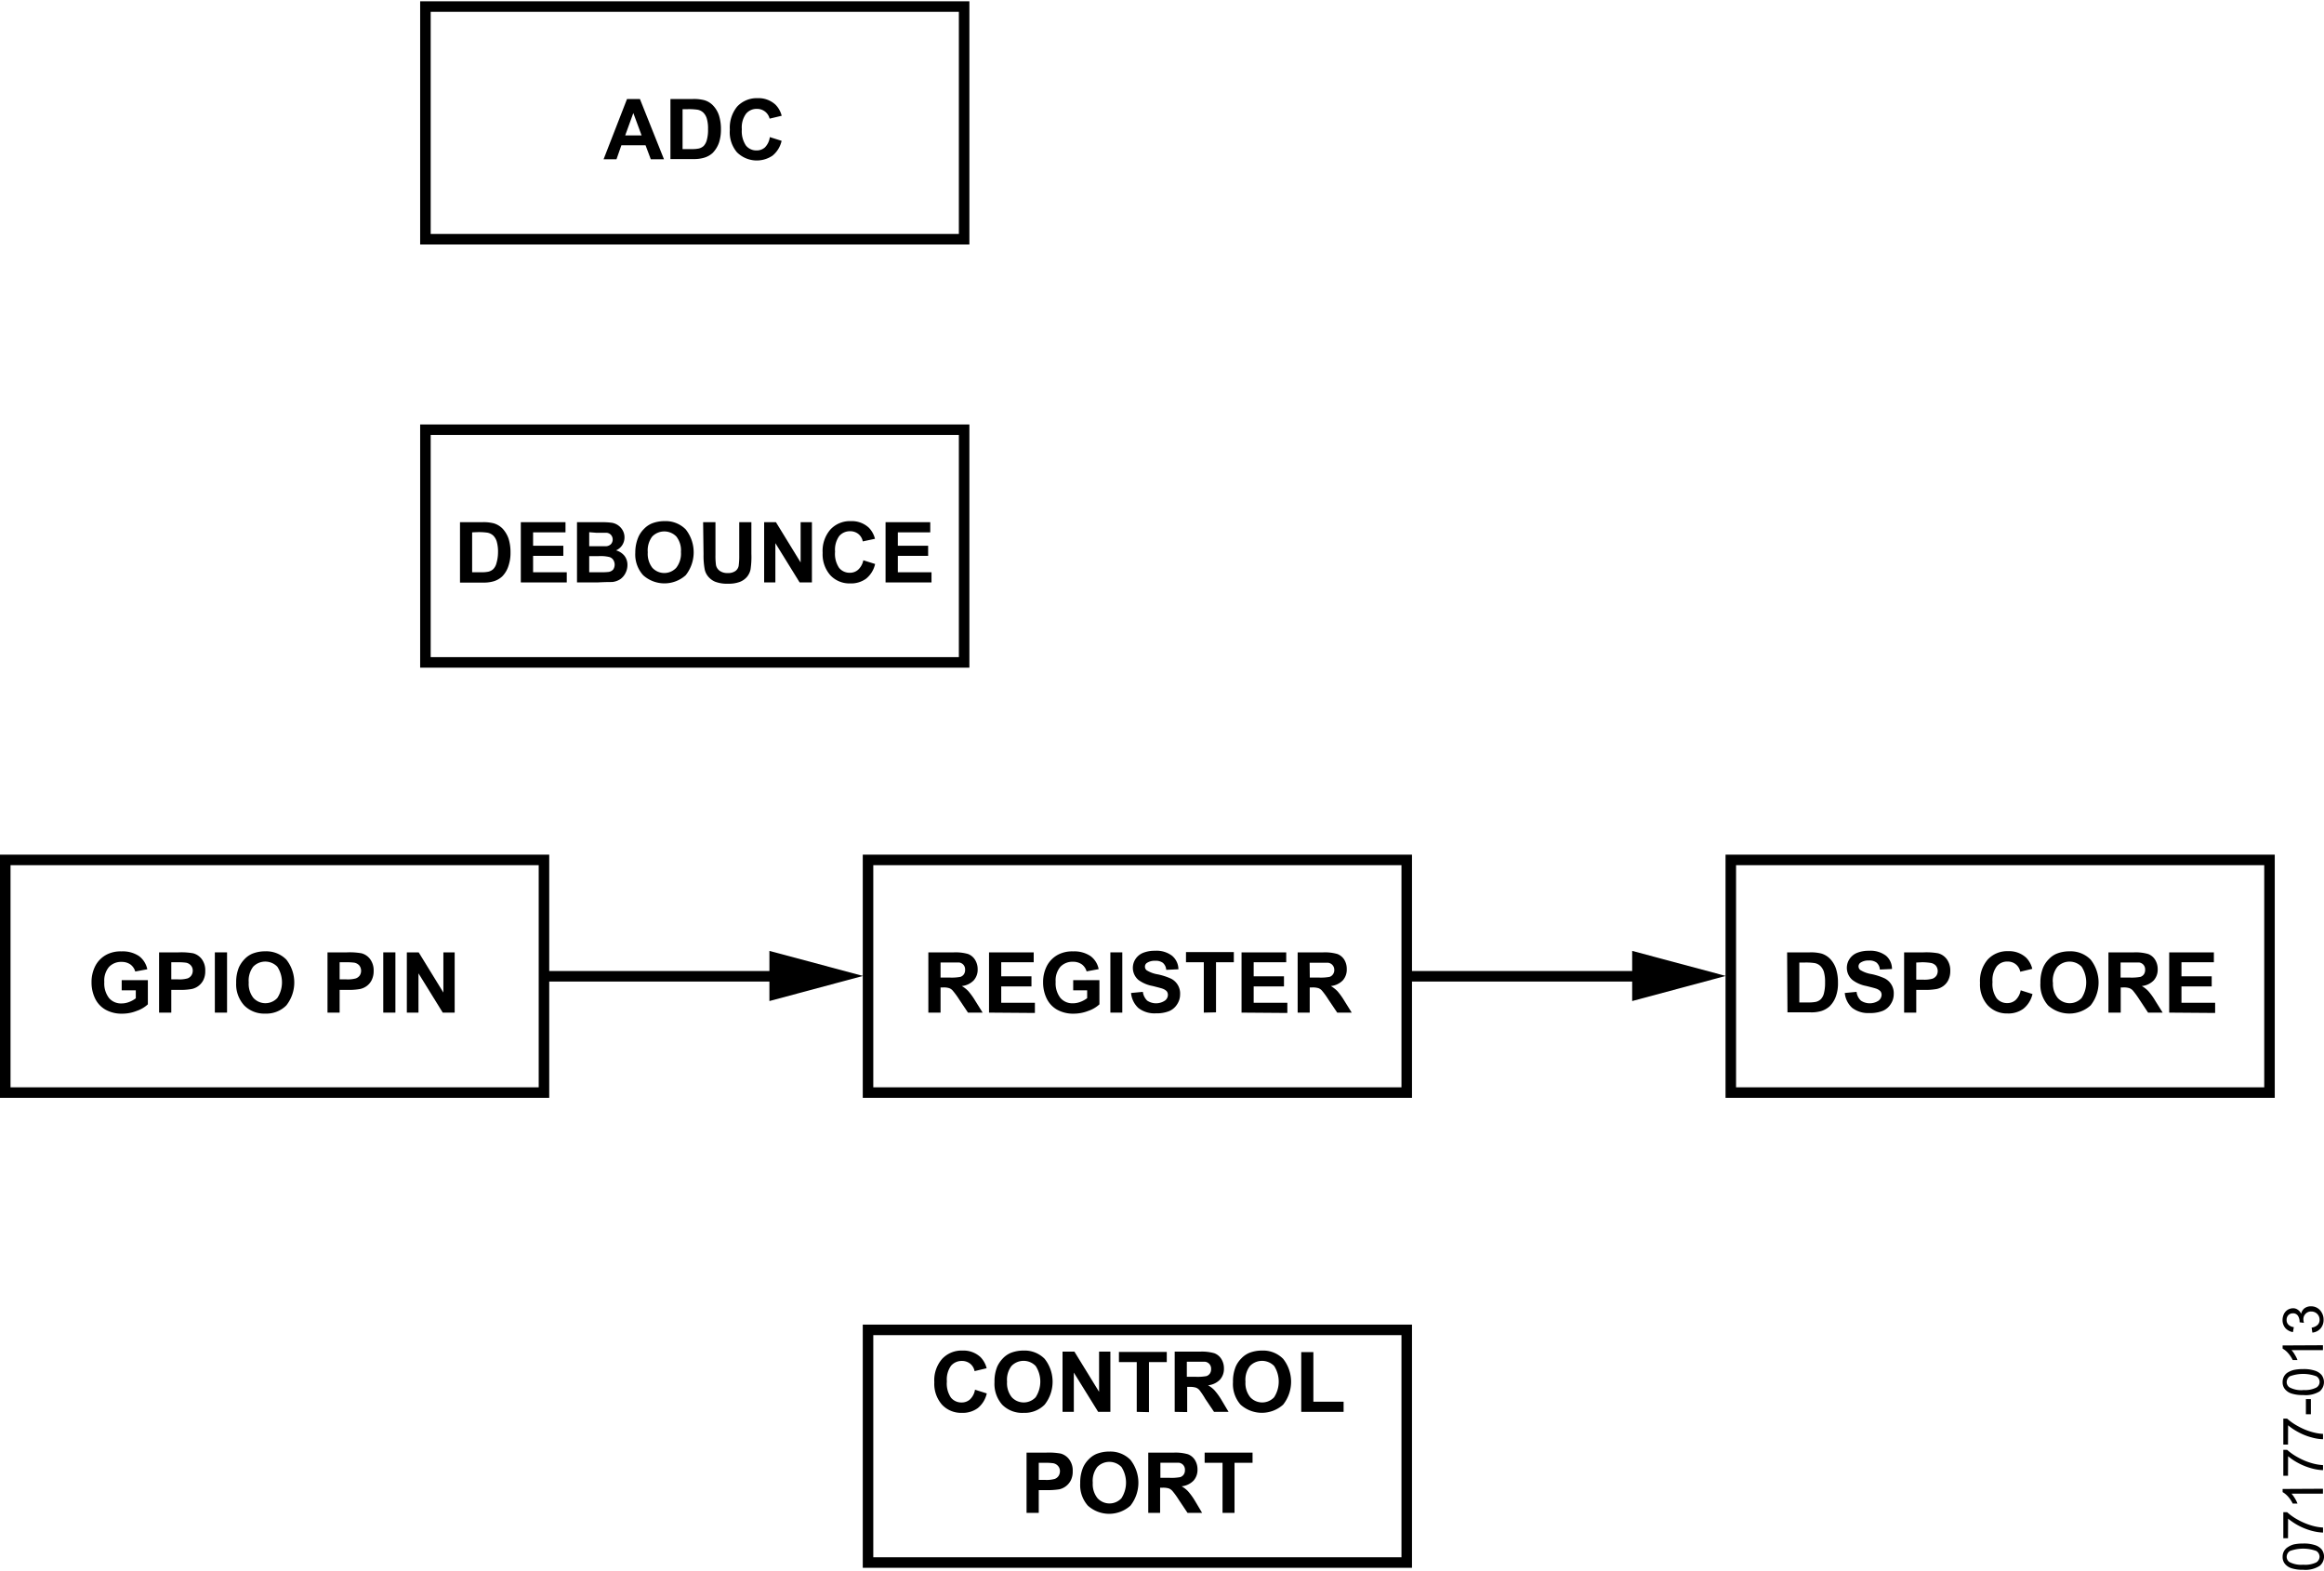 <svg id="e3747e1e-c020-4a0e-8c93-969f025b006c" data-name="b9626f2b-4f0a-436f-b23d-d2f771826821" xmlns="http://www.w3.org/2000/svg" width="4.6in" height="3.11in" viewBox="0 0 331.32 223.63"><title>07177-013</title><rect x="0.75" y="122.41" width="76.8" height="33.17" fill="none" stroke="#000" stroke-width="1.5"/><path d="M17.35,141v-1.45h3.73V143a4.43,4.43,0,0,1-1.58.93,5.51,5.51,0,0,1-2.09.4,4.69,4.69,0,0,1-2.35-.56,3.64,3.64,0,0,1-1.51-1.62,5.2,5.2,0,0,1-.5-2.29,5,5,0,0,1,.56-2.38,3.81,3.81,0,0,1,1.65-1.6,4.32,4.32,0,0,1,2.06-.43,4.18,4.18,0,0,1,2.5.67A3.12,3.12,0,0,1,21,138l-1.72.32a1.88,1.88,0,0,0-.68-1,2.13,2.13,0,0,0-1.25-.37,2.36,2.36,0,0,0-1.81.72,3,3,0,0,0-.67,2.14,3.4,3.4,0,0,0,.68,2.3,2.24,2.24,0,0,0,1.78.76,2.93,2.93,0,0,0,1.09-.21,3.76,3.76,0,0,0,.94-.52V141Z"/><path d="M22.68,144.18v-8.59h2.79a9.48,9.48,0,0,1,2.06.13,2.27,2.27,0,0,1,1.24.84,2.63,2.63,0,0,1,.49,1.67,2.77,2.77,0,0,1-.28,1.33,2.41,2.41,0,0,1-1.63,1.25,9,9,0,0,1-1.8.13H24.42v3.24ZM24.42,137v2.44h.95a4.24,4.24,0,0,0,1.37-.14,1.12,1.12,0,0,0,.54-.42,1.22,1.22,0,0,0,.2-.67,1.1,1.1,0,0,0-.28-.77,1.19,1.19,0,0,0-.7-.38,8.58,8.58,0,0,0-1.24-.06Z"/><path d="M30.63,144.18v-8.59h1.74v8.59Z"/><path d="M33.67,139.94a5.55,5.55,0,0,1,.39-2.21,4.26,4.26,0,0,1,.8-1.17,3.33,3.33,0,0,1,1.11-.78,4.89,4.89,0,0,1,1.85-.34,4,4,0,0,1,3,1.18,5.27,5.27,0,0,1,0,6.53,4,4,0,0,1-3,1.17,4,4,0,0,1-3-1.16A4.47,4.47,0,0,1,33.67,139.94Zm1.79-.06a3.21,3.21,0,0,0,.67,2.21,2.32,2.32,0,0,0,3.28.13l.13-.13a4.08,4.08,0,0,0,0-4.45,2.39,2.39,0,0,0-3.45,0A3.28,3.28,0,0,0,35.46,139.88Z"/><path d="M46.69,144.18v-8.59h2.78a9.48,9.48,0,0,1,2.06.13,2.24,2.24,0,0,1,1.24.84,2.7,2.7,0,0,1,.5,1.67,2.9,2.9,0,0,1-.29,1.33,2.3,2.3,0,0,1-.73.85,2.51,2.51,0,0,1-.9.4,9,9,0,0,1-1.8.13H48.42v3.24ZM48.42,137v2.44h.95a4.24,4.24,0,0,0,1.37-.14,1.2,1.2,0,0,0,.55-.42,1.25,1.25,0,0,0-.08-1.44,1.28,1.28,0,0,0-.7-.38,8.65,8.65,0,0,0-1.25-.06Z"/><path d="M54.64,144.18v-8.59h1.73v8.59Z"/><path d="M58,144.18v-8.59h1.69l3.52,5.73v-5.73h1.61v8.59h-1.7l-3.46-5.6v5.6Z"/><rect x="123.75" y="122.41" width="76.8" height="33.17" fill="none" stroke="#000" stroke-width="1.5"/><path d="M132.35,144.18v-8.59H136a6.44,6.44,0,0,1,2,.23,2,2,0,0,1,1,.82,2.52,2.52,0,0,1,.38,1.36,2.28,2.28,0,0,1-.57,1.59,2.74,2.74,0,0,1-1.7.8,3.8,3.8,0,0,1,.93.72,9.79,9.79,0,0,1,1,1.39l1.05,1.68H138l-1.25-1.87a11.27,11.27,0,0,0-.92-1.26,1.17,1.17,0,0,0-.52-.36,2.56,2.56,0,0,0-.87-.1h-.35v3.59Zm1.74-5h1.28a6.79,6.79,0,0,0,1.56-.1,1,1,0,0,0,.49-.37,1.1,1.1,0,0,0,.17-.64,1,1,0,0,0-.23-.7,1,1,0,0,0-.65-.34h-2.62Z"/><path d="M141,144.18v-8.59h6.37V137h-4.63v2h4.31v1.44h-4.31v2.34h4.8v1.45Z"/><path d="M153,141v-1.45h3.74V143a4.43,4.43,0,0,1-1.58.93,5.75,5.75,0,0,1-2.09.4,4.69,4.69,0,0,1-2.35-.56,3.64,3.64,0,0,1-1.51-1.62,5.2,5.2,0,0,1-.5-2.29,5,5,0,0,1,.56-2.38,3.81,3.81,0,0,1,1.65-1.6,4.32,4.32,0,0,1,2.06-.43,4.15,4.15,0,0,1,2.49.67,3,3,0,0,1,1.16,1.86l-1.72.32a1.88,1.88,0,0,0-.68-1,2.13,2.13,0,0,0-1.25-.37,2.36,2.36,0,0,0-1.81.72,3,3,0,0,0-.67,2.14,3.4,3.4,0,0,0,.68,2.3,2.24,2.24,0,0,0,1.78.76,2.93,2.93,0,0,0,1.09-.21,3.76,3.76,0,0,0,.94-.52V141Z"/><path d="M158.3,144.18v-8.59H160v8.59Z"/><path d="M161.25,141.38l1.68-.16a2.13,2.13,0,0,0,.62,1.25,2.27,2.27,0,0,0,2.52,0,1,1,0,0,0,.43-.83.82.82,0,0,0-.18-.52,1.55,1.55,0,0,0-.63-.37c-.2-.07-.66-.19-1.38-.37a4.88,4.88,0,0,1-2-.85,2.27,2.27,0,0,1-.42-3,2.34,2.34,0,0,1,1.07-.87,4.43,4.43,0,0,1,1.69-.3,3.67,3.67,0,0,1,2.44.71A2.53,2.53,0,0,1,168,138l-1.74.08a1.42,1.42,0,0,0-.48-1,1.71,1.71,0,0,0-1.1-.29,2,2,0,0,0-1.18.31.62.62,0,0,0-.27.53.65.65,0,0,0,.25.52,4.34,4.34,0,0,0,1.6.58,8.89,8.89,0,0,1,1.87.61,2.36,2.36,0,0,1,1.29,2.25,2.51,2.51,0,0,1-.41,1.38,2.46,2.46,0,0,1-1.16,1,4.78,4.78,0,0,1-1.87.31,3.74,3.74,0,0,1-2.5-.75A3.3,3.3,0,0,1,161.25,141.38Z"/><path d="M171.62,144.18V137h-2.54v-1.45h6.82V137h-2.54v7.14Z"/><path d="M177,144.18v-8.59h6.37V137h-4.64v2h4.32v1.44h-4.32v2.34h4.8v1.45Z"/><path d="M185,144.18v-8.59h3.65a6.44,6.44,0,0,1,2,.23,2,2,0,0,1,1,.82A2.52,2.52,0,0,1,192,138a2.28,2.28,0,0,1-.57,1.59,2.77,2.77,0,0,1-1.7.8,4.63,4.63,0,0,1,.93.72,9.79,9.79,0,0,1,1,1.39l1.05,1.68h-2.07l-1.26-1.87a11.19,11.19,0,0,0-.91-1.26,1.25,1.25,0,0,0-.52-.36,2.84,2.84,0,0,0-.87-.1h-.36v3.59Zm1.73-5H188a6.79,6.79,0,0,0,1.56-.1.94.94,0,0,0,.48-.37,1,1,0,0,0,.18-.64,1,1,0,0,0-.89-1h-2.62Z"/><rect x="60.65" y="61.08" width="76.8" height="33.17" fill="none" stroke="#000" stroke-width="1.5"/><path d="M65.58,74.26h3.17a5.94,5.94,0,0,1,1.63.16,2.92,2.92,0,0,1,1.3.79,4.16,4.16,0,0,1,.82,1.39,6.45,6.45,0,0,1,.28,2,5.62,5.62,0,0,1-.27,1.82A3.71,3.71,0,0,1,71.59,82a3.09,3.09,0,0,1-1.22.69,4.94,4.94,0,0,1-1.53.18H65.58Zm1.73,1.45V81.4h1.3a4.77,4.77,0,0,0,1-.08,1.56,1.56,0,0,0,.7-.36,1.8,1.8,0,0,0,.46-.83A5.57,5.57,0,0,0,71,78.56,5.14,5.14,0,0,0,70.81,77a2,2,0,0,0-.49-.83,1.69,1.69,0,0,0-.81-.41,8.46,8.46,0,0,0-1.42-.08Z"/><path d="M74.25,82.85V74.26h6.37v1.45H76v1.91h4.31v1.44H76V81.4h4.8v1.45Z"/><path d="M82.26,74.26h3.43a11,11,0,0,1,1.52.08,2.17,2.17,0,0,1,1.56,1.08,2,2,0,0,1,.26,1,2,2,0,0,1-1.21,1.86,2.34,2.34,0,0,1,1.21.78,2.09,2.09,0,0,1,.42,1.3,2.49,2.49,0,0,1-.27,1.14,2.33,2.33,0,0,1-.74.88,2.57,2.57,0,0,1-1.17.41c-.29,0-1,0-2.09.06H82.26ZM84,75.69v2h2.4a1.09,1.09,0,0,0,.7-.3,1,1,0,0,0,0-1.32.94.94,0,0,0-.65-.3H85Zm0,3.41v2.3h1.6a9.48,9.48,0,0,0,1.19-.05,1.12,1.12,0,0,0,.63-.34,1.26,1.26,0,0,0,0-1.39,1,1,0,0,0-.54-.39,5.3,5.3,0,0,0-1.54-.13Z"/><path d="M90.57,78.61A5.58,5.58,0,0,1,91,76.4a3.75,3.75,0,0,1,.8-1.17,3.33,3.33,0,0,1,1.11-.78,4.89,4.89,0,0,1,1.85-.34,4,4,0,0,1,3,1.18,5.27,5.27,0,0,1,0,6.53,4.54,4.54,0,0,1-6.07,0A4.4,4.4,0,0,1,90.57,78.61Zm1.78-.06A3.25,3.25,0,0,0,93,80.76a2.32,2.32,0,0,0,3.28.13,1.59,1.59,0,0,0,.13-.13,3.3,3.3,0,0,0,.67-2.25,3.22,3.22,0,0,0-.65-2.2,2.4,2.4,0,0,0-3.38-.07l-.07.07A3.26,3.26,0,0,0,92.35,78.55Z"/><path d="M100.24,74.26H102v4.65a9.92,9.92,0,0,0,.07,1.44,1.31,1.31,0,0,0,.53.84,1.83,1.83,0,0,0,1.14.32,1.77,1.77,0,0,0,1.12-.3,1.18,1.18,0,0,0,.45-.74,10.13,10.13,0,0,0,.08-1.46V74.26h1.73v4.51A11.87,11.87,0,0,1,107,81a2.43,2.43,0,0,1-.52,1.07,2.52,2.52,0,0,1-1,.7,4.42,4.42,0,0,1-1.65.26,4.75,4.75,0,0,1-1.87-.28,2.62,2.62,0,0,1-1-.74,2.34,2.34,0,0,1-.49-1,10.63,10.63,0,0,1-.17-2.18Z"/><path d="M108.94,82.85V74.26h1.68L114.14,80V74.26h1.61v8.59H114l-3.46-5.6v5.6Z"/><path d="M123.08,79.69l1.68.53a3.73,3.73,0,0,1-1.28,2.09,3.62,3.62,0,0,1-2.29.68,3.72,3.72,0,0,1-2.81-1.16,4.51,4.51,0,0,1-1.1-3.2,4.65,4.65,0,0,1,1.11-3.33,3.79,3.79,0,0,1,2.91-1.19,3.56,3.56,0,0,1,2.56.93,3.47,3.47,0,0,1,.88,1.59L123,77a1.79,1.79,0,0,0-.63-1.06,1.86,1.86,0,0,0-1.18-.39,2,2,0,0,0-1.55.69,3.37,3.37,0,0,0-.59,2.22,3.58,3.58,0,0,0,.58,2.32,1.92,1.92,0,0,0,1.53.69,1.74,1.74,0,0,0,1.19-.44A2.5,2.5,0,0,0,123.08,79.69Z"/><path d="M126.25,82.85V74.26h6.37v1.45H128v1.91h4.32v1.44H128V81.4h4.8v1.45Z"/><rect x="246.75" y="122.41" width="76.8" height="33.17" fill="none" stroke="#000" stroke-width="1.5"/><path d="M254.78,135.59H258a6.05,6.05,0,0,1,1.64.16,2.88,2.88,0,0,1,1.29.79,3.77,3.77,0,0,1,.82,1.39,6.45,6.45,0,0,1,.28,2,5.35,5.35,0,0,1-.26,1.82,3.77,3.77,0,0,1-.92,1.52,3.22,3.22,0,0,1-1.22.69,4.94,4.94,0,0,1-1.53.18h-3.27Zm1.74,1.45v5.69h1.29a5.31,5.31,0,0,0,1.05-.08,1.56,1.56,0,0,0,.7-.36,1.8,1.8,0,0,0,.46-.83,5.91,5.91,0,0,0,.17-1.57,5.25,5.25,0,0,0-.17-1.53,2.08,2.08,0,0,0-.5-.83,1.62,1.62,0,0,0-.8-.41,8.46,8.46,0,0,0-1.42-.08Z"/><path d="M263,141.38l1.68-.16a2,2,0,0,0,.62,1.25,2.27,2.27,0,0,0,2.52,0,1.09,1.09,0,0,0,.43-.83.82.82,0,0,0-.18-.52,1.55,1.55,0,0,0-.63-.37c-.2-.07-.66-.19-1.39-.37a4.67,4.67,0,0,1-1.95-.85,2.27,2.27,0,0,1-.42-3,2.34,2.34,0,0,1,1.07-.87,4.43,4.43,0,0,1,1.69-.3,3.67,3.67,0,0,1,2.44.71,2.46,2.46,0,0,1,.85,1.89l-1.73.08a1.42,1.42,0,0,0-.48-1,1.71,1.71,0,0,0-1.1-.29,2,2,0,0,0-1.18.31.63.63,0,0,0-.28.53.66.66,0,0,0,.26.52,4.34,4.34,0,0,0,1.6.58,8.89,8.89,0,0,1,1.87.61,2.36,2.36,0,0,1,1.29,2.25,2.51,2.51,0,0,1-.41,1.38,2.46,2.46,0,0,1-1.16,1,4.78,4.78,0,0,1-1.87.31,3.73,3.73,0,0,1-2.5-.75A3.28,3.28,0,0,1,263,141.38Z"/><path d="M271.46,144.18v-8.59h2.78a9.48,9.48,0,0,1,2.06.13,2.24,2.24,0,0,1,1.24.84,2.7,2.7,0,0,1,.5,1.67,2.9,2.9,0,0,1-.29,1.33,2.3,2.3,0,0,1-.73.85,2.51,2.51,0,0,1-.9.4,9,9,0,0,1-1.8.13h-1.13v3.24Zm1.73-7.14v2.44h.95a4.24,4.24,0,0,0,1.37-.14,1.2,1.2,0,0,0,.55-.42,1.25,1.25,0,0,0-.08-1.44,1.28,1.28,0,0,0-.7-.38A7.8,7.8,0,0,0,274,137Z"/><path d="M288.08,141l1.68.53a3.74,3.74,0,0,1-1.29,2.09,3.59,3.59,0,0,1-2.28.68,3.72,3.72,0,0,1-2.81-1.16,4.46,4.46,0,0,1-1.1-3.2,4.7,4.7,0,0,1,1.1-3.33,3.79,3.79,0,0,1,2.91-1.19,3.57,3.57,0,0,1,2.57.93,3.37,3.37,0,0,1,.87,1.59l-1.71.41a1.81,1.81,0,0,0-.64-1.06,1.83,1.83,0,0,0-1.17-.39,1.92,1.92,0,0,0-1.55.69,3.32,3.32,0,0,0-.6,2.22,3.59,3.59,0,0,0,.59,2.32,1.89,1.89,0,0,0,1.52.69,1.74,1.74,0,0,0,1.19-.44A2.53,2.53,0,0,0,288.08,141Z"/><path d="M290.89,139.94a5.55,5.55,0,0,1,.4-2.21,3.75,3.75,0,0,1,.8-1.17,3.2,3.2,0,0,1,1.11-.78,4.89,4.89,0,0,1,1.85-.34,4,4,0,0,1,3,1.18,5.27,5.27,0,0,1,0,6.53,4.54,4.54,0,0,1-6.07,0A4.43,4.43,0,0,1,290.89,139.94Zm1.79-.06a3.2,3.2,0,0,0,.68,2.21,2.32,2.32,0,0,0,3.28.13,1.59,1.59,0,0,0,.13-.13,4.13,4.13,0,0,0,0-4.45,2.4,2.4,0,0,0-3.38-.07l-.07.07a3.23,3.23,0,0,0-.66,2.24Z"/><path d="M300.59,144.18v-8.59h3.65a6.44,6.44,0,0,1,2,.23,2,2,0,0,1,1,.82,2.51,2.51,0,0,1,.37,1.36,2.28,2.28,0,0,1-.57,1.59,2.74,2.74,0,0,1-1.7.8,3.8,3.8,0,0,1,.93.72,9.06,9.06,0,0,1,1,1.39l1.05,1.68h-2.08L305,142.31a12.6,12.6,0,0,0-.91-1.26,1.29,1.29,0,0,0-.53-.36,2.56,2.56,0,0,0-.87-.1h-.35v3.59Zm1.73-5h1.28a6.79,6.79,0,0,0,1.56-.1,1,1,0,0,0,.49-.37,1.1,1.1,0,0,0,.17-.64,1,1,0,0,0-.23-.7,1,1,0,0,0-.65-.34h-2.62Z"/><path d="M309.25,144.18v-8.59h6.37V137H311v2h4.31v1.44H311v2.34h4.8v1.45Z"/><rect x="123.75" y="189.41" width="76.8" height="33.17" fill="none" stroke="#000" stroke-width="1.5"/><path d="M139,197.94l1.68.53a3.73,3.73,0,0,1-1.28,2.09,3.62,3.62,0,0,1-2.29.68,3.72,3.72,0,0,1-2.81-1.16,4.51,4.51,0,0,1-1.1-3.2,4.65,4.65,0,0,1,1.11-3.33,3.79,3.79,0,0,1,2.91-1.19,3.56,3.56,0,0,1,2.56.93,3.47,3.47,0,0,1,.88,1.59l-1.72.41a1.79,1.79,0,0,0-.63-1.06,1.86,1.86,0,0,0-1.18-.39,2,2,0,0,0-1.55.69,3.37,3.37,0,0,0-.59,2.22,3.58,3.58,0,0,0,.58,2.32,1.92,1.92,0,0,0,1.53.69,1.74,1.74,0,0,0,1.19-.44A2.46,2.46,0,0,0,139,197.94Z"/><path d="M141.78,196.86a5.55,5.55,0,0,1,.39-2.21,4.26,4.26,0,0,1,.8-1.17,3.33,3.33,0,0,1,1.11-.78,4.89,4.89,0,0,1,1.85-.34,4,4,0,0,1,3,1.18,5.27,5.27,0,0,1,0,6.53,4,4,0,0,1-3,1.17,4,4,0,0,1-3.05-1.16A4.47,4.47,0,0,1,141.78,196.86Zm1.79-.06a3.21,3.21,0,0,0,.67,2.21,2.32,2.32,0,0,0,3.28.13,1.59,1.59,0,0,0,.13-.13,4.08,4.08,0,0,0,0-4.45,2.39,2.39,0,0,0-3.45,0,3.23,3.23,0,0,0-.63,2.23Z"/><path d="M151.48,201.1v-8.59h1.69l3.52,5.73v-5.73h1.61v8.59h-1.74l-3.47-5.6v5.6Z"/><path d="M162.06,201.1V194h-2.54v-1.45h6.82V194H163.8v7.14Z"/><path d="M167.47,201.1v-8.59h3.65a6.44,6.44,0,0,1,2,.23,2,2,0,0,1,1,.82,2.51,2.51,0,0,1,.37,1.36,2.28,2.28,0,0,1-.57,1.59,2.74,2.74,0,0,1-1.7.8,3.8,3.8,0,0,1,.93.72,9.06,9.06,0,0,1,1,1.39l1,1.68h-2.07l-1.26-1.87A10.51,10.51,0,0,0,171,198a1.25,1.25,0,0,0-.52-.36,2.9,2.9,0,0,0-.88-.1h-.35v3.59Zm1.73-5h1.28A7,7,0,0,0,172,196a1,1,0,0,0,.49-.37,1.1,1.1,0,0,0,.17-.64,1,1,0,0,0-.23-.7,1,1,0,0,0-.65-.34H169.2Z"/><path d="M175.78,196.86a5.55,5.55,0,0,1,.39-2.21,3.75,3.75,0,0,1,.8-1.17,3.33,3.33,0,0,1,1.11-.78,4.89,4.89,0,0,1,1.85-.34,4,4,0,0,1,3,1.18,5.27,5.27,0,0,1,0,6.53,4.54,4.54,0,0,1-6.07,0A4.43,4.43,0,0,1,175.78,196.86Zm1.78-.06a3.2,3.2,0,0,0,.68,2.21,2.32,2.32,0,0,0,3.28.13,1.59,1.59,0,0,0,.13-.13,4.13,4.13,0,0,0,0-4.45,2.4,2.4,0,0,0-3.38-.07l-.07.07A3.23,3.23,0,0,0,177.56,196.8Z"/><path d="M185.51,201.1v-8.52h1.73v7.07h4.31v1.45Z"/><path d="M146.35,215.5v-8.59h2.79a9.48,9.48,0,0,1,2.06.13,2.25,2.25,0,0,1,1.23.84,2.62,2.62,0,0,1,.5,1.67,2.77,2.77,0,0,1-.28,1.33,2.45,2.45,0,0,1-1.63,1.26,10.89,10.89,0,0,1-1.8.12h-1.13v3.24Zm1.74-7.14v2.44H149a4.24,4.24,0,0,0,1.37-.14,1.12,1.12,0,0,0,.54-.42,1.22,1.22,0,0,0,.2-.67,1.1,1.1,0,0,0-.28-.77,1.19,1.19,0,0,0-.7-.38,8.65,8.65,0,0,0-1.25-.06Z"/><path d="M154,211.26a5.55,5.55,0,0,1,.4-2.21,3.75,3.75,0,0,1,.8-1.17,3.33,3.33,0,0,1,1.11-.78,4.89,4.89,0,0,1,1.85-.34,4,4,0,0,1,3,1.18,5.27,5.27,0,0,1,0,6.53,4.54,4.54,0,0,1-6.07,0A4.43,4.43,0,0,1,154,211.26Zm1.79-.06a3.2,3.2,0,0,0,.68,2.21,2.32,2.32,0,0,0,3.28.13,1.59,1.59,0,0,0,.13-.13,4.13,4.13,0,0,0,0-4.45,2.4,2.4,0,0,0-3.38-.07l-.07.07A3.23,3.23,0,0,0,155.79,211.2Z"/><path d="M163.7,215.5v-8.59h3.65a6.44,6.44,0,0,1,2,.23,2,2,0,0,1,1,.82,2.51,2.51,0,0,1,.37,1.36,2.28,2.28,0,0,1-.57,1.59,2.74,2.74,0,0,1-1.7.8,3.8,3.8,0,0,1,.93.72,9.06,9.06,0,0,1,1,1.39l1,1.68H169.3l-1.25-1.87a11.19,11.19,0,0,0-.91-1.26,1.35,1.35,0,0,0-.52-.36,2.9,2.9,0,0,0-.88-.1h-.35v3.59Zm1.73-5h1.28a6.79,6.79,0,0,0,1.56-.1,1,1,0,0,0,.49-.37,1.1,1.1,0,0,0,.17-.64,1,1,0,0,0-.23-.7,1,1,0,0,0-.65-.34h-2.62Z"/><path d="M174.29,215.5v-7.14h-2.55v-1.45h6.83v1.45H176v7.14Z"/><line x1="200.55" y1="139" x2="237.05" y2="139" fill="none" stroke="#000" stroke-width="1.5"/><polygon points="232.69 142.53 246.03 138.95 232.69 135.38 232.69 142.53"/><line x1="77.55" y1="139" x2="114.05" y2="139" fill="none" stroke="#000" stroke-width="1.5"/><polygon points="109.69 142.53 123.03 138.95 109.69 135.38 109.69 142.53"/><rect x="60.65" y="0.75" width="76.8" height="33.17" fill="none" stroke="#000" stroke-width="1.5"/><path d="M94.66,22.52H92.78l-.75-2H88.59l-.7,2H86.05l3.34-8.59h1.84Zm-3.19-3.4-1.18-3.19-1.16,3.19Z"/><path d="M95.58,13.93h3.17a5.94,5.94,0,0,1,1.63.16,2.78,2.78,0,0,1,1.3.79,3.77,3.77,0,0,1,.82,1.39,6.45,6.45,0,0,1,.28,2,6,6,0,0,1-.26,1.83,4,4,0,0,1-.92,1.52,3.07,3.07,0,0,1-1.22.68,5,5,0,0,1-1.54.19H95.58Zm1.73,1.45v5.69h1.3a4.77,4.77,0,0,0,1-.08,1.56,1.56,0,0,0,.7-.36,1.93,1.93,0,0,0,.45-.83,5.19,5.19,0,0,0,.18-1.57,4.94,4.94,0,0,0-.18-1.53,2,2,0,0,0-.49-.83,1.62,1.62,0,0,0-.8-.41A8.52,8.52,0,0,0,98,15.38Z"/><path d="M109.75,19.36l1.68.53A3.8,3.8,0,0,1,110.14,22a4,4,0,0,1-5.09-.49,4.42,4.42,0,0,1-1-3.21A4.75,4.75,0,0,1,105.1,15a3.82,3.82,0,0,1,2.9-1.19,3.56,3.56,0,0,1,2.56.93,3.44,3.44,0,0,1,.88,1.58l-1.72.41a1.82,1.82,0,0,0-1.81-1.39,1.92,1.92,0,0,0-1.55.69,3.3,3.3,0,0,0-.6,2.22,3.65,3.65,0,0,0,.59,2.32,1.89,1.89,0,0,0,1.52.69,1.74,1.74,0,0,0,1.19-.44A2.57,2.57,0,0,0,109.75,19.36Z"/><path d="M328.35,223.61a5.07,5.07,0,0,1-1.64-.21,2,2,0,0,1-.95-.62,1.52,1.52,0,0,1-.34-1,1.64,1.64,0,0,1,.19-.81,1.53,1.53,0,0,1,.53-.57,2.94,2.94,0,0,1,.86-.4,6.21,6.21,0,0,1,1.36-.13,5,5,0,0,1,1.62.21,2.1,2.1,0,0,1,1,.62,1.72,1.72,0,0,1-.26,2.34A3.73,3.73,0,0,1,328.35,223.61Zm0-.72a3.65,3.65,0,0,0,1.87-.33,1,1,0,0,0,.47-.82,1,1,0,0,0-.47-.81,5.49,5.49,0,0,0-3.75,0,1,1,0,0,0-.47.82.89.89,0,0,0,.41.77A3.61,3.61,0,0,0,328.35,222.89Z"/><path d="M326.19,219.11h-.67V215.4h.54a8,8,0,0,0,1.55,1.09,9.48,9.48,0,0,0,2,.83,7,7,0,0,0,1.57.27v.72a7.49,7.49,0,0,1-1.63-.26,9,9,0,0,1-3.35-1.73Z"/><path d="M331.17,212.06v.7h-4.48a4.54,4.54,0,0,1,.48.67,4.26,4.26,0,0,1,.37.74h-.68a4.49,4.49,0,0,0-.67-1,3.13,3.13,0,0,0-.77-.63v-.45Z"/><path d="M326.19,210.21h-.67v-3.7h.54a8,8,0,0,0,1.55,1.08,9,9,0,0,0,2,.83,7,7,0,0,0,1.57.27v.72a6.93,6.93,0,0,1-1.63-.26,8.9,8.9,0,0,1-1.85-.73,8,8,0,0,1-1.5-1Z"/><path d="M326.19,205.76h-.67v-3.7h.54a8,8,0,0,0,1.55,1.08,9,9,0,0,0,2,.83,7,7,0,0,0,1.57.27V205a6.45,6.45,0,0,1-1.63-.26,8.38,8.38,0,0,1-1.85-.73,8,8,0,0,1-1.5-1Z"/><path d="M329.45,201.44h-.71v-2.16h.71Z"/><path d="M328.35,198.7a5.07,5.07,0,0,1-1.64-.21,2,2,0,0,1-.95-.62,1.52,1.52,0,0,1-.34-1,1.64,1.64,0,0,1,.19-.81,1.53,1.53,0,0,1,.53-.57,3.2,3.2,0,0,1,.85-.36,6.21,6.21,0,0,1,1.36-.13,5,5,0,0,1,1.62.21,2.1,2.1,0,0,1,1,.62,1.72,1.72,0,0,1-.26,2.34A3.77,3.77,0,0,1,328.35,198.7Zm0-.72a3.55,3.55,0,0,0,1.87-.34.93.93,0,0,0,0-1.62,5.49,5.49,0,0,0-3.75,0,1,1,0,0,0-.47.82.89.89,0,0,0,.41.77,3.63,3.63,0,0,0,1.94.39Z"/><path d="M331.17,191.6v.7h-4.48a3.16,3.16,0,0,1,.48.67,4.26,4.26,0,0,1,.37.74h-.68a4.49,4.49,0,0,0-.67-1,2.92,2.92,0,0,0-.77-.63v-.45Z"/><path d="M329.66,189.8l-.1-.71a1.57,1.57,0,0,0,.87-.41,1,1,0,0,0,.26-.71,1.15,1.15,0,0,0-.34-.84,1.2,1.2,0,0,0-.86-.34,1.06,1.06,0,0,0-.79.32,1.09,1.09,0,0,0-.32.8,2.09,2.09,0,0,0,.08.5l-.62-.08v-.11a1.53,1.53,0,0,0-.23-.81.81.81,0,0,0-.73-.36.86.86,0,0,0-.64.26.94.94,0,0,0-.25.68.91.91,0,0,0,.26.68,1.3,1.3,0,0,0,.77.35l-.13.71a1.84,1.84,0,0,1-1.09-.59,1.75,1.75,0,0,1-.39-1.14,2,2,0,0,1,.2-.86,1.45,1.45,0,0,1,1.29-.81,1.08,1.08,0,0,1,.67.2,1.28,1.28,0,0,1,.49.59,1.34,1.34,0,0,1,.48-.79,1.55,1.55,0,0,1,.93-.28,1.7,1.7,0,0,1,1.27.54,2,2,0,0,1,.52,1.39,1.83,1.83,0,0,1-.45,1.25A1.77,1.77,0,0,1,329.66,189.8Z"/></svg>